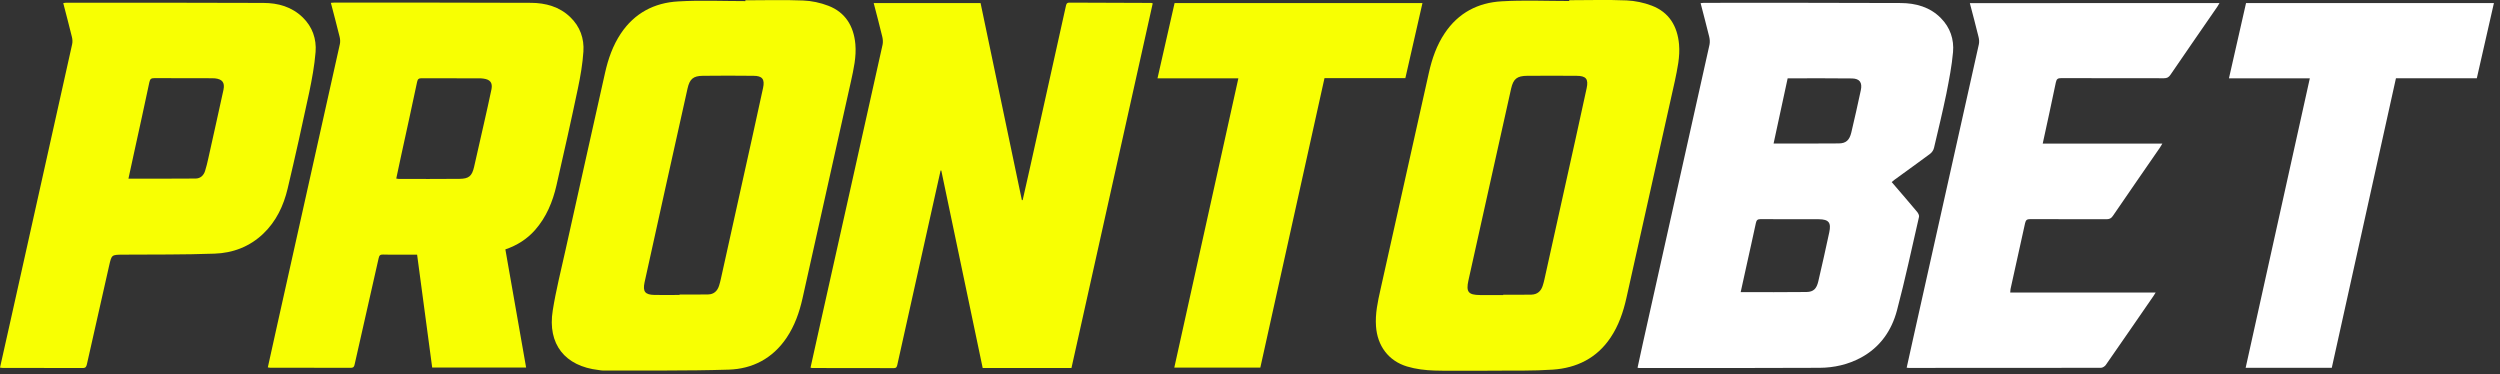 <?xml version="1.0" encoding="UTF-8" standalone="no"?>
<!DOCTYPE svg PUBLIC "-//W3C//DTD SVG 1.1//EN" "http://www.w3.org/Graphics/SVG/1.1/DTD/svg11.dtd">
<svg width="100%" height="100%" viewBox="0 0 247 37" version="1.1" xmlns="http://www.w3.org/2000/svg" xmlns:xlink="http://www.w3.org/1999/xlink" xml:space="preserve" xmlns:serif="http://www.serif.com/" style="fill-rule:evenodd;clip-rule:evenodd;stroke-linejoin:round;stroke-miterlimit:2;">
    <rect x="0" y="0" width="247" height="37" fill="#333333" stroke="none"/>
    <g>
        <clipPath id="_clip1">
            <rect x="0" y="0" width="246.39" height="36.63"/>
        </clipPath>
        <g clip-path="url(#_clip1)">
            <path d="M105.67,0.26C105.37,0.26 105.35,0.42 105.3,0.64C104.12,5.95 102.94,11.27 101.76,16.58C101.52,17.64 101.28,18.71 101.04,19.77L100.96,19.77C99.6,13.28 98.24,6.79 96.88,0.3L86.32,0.3C86.61,1.43 86.91,2.53 87.17,3.63C87.23,3.88 87.25,4.16 87.2,4.41C85.16,13.6 83.1,22.78 81.05,31.96C80.73,33.41 80.41,34.87 80.08,36.32C80.15,36.34 80.19,36.36 80.24,36.36C82.93,36.36 85.62,36.36 88.31,36.37C88.58,36.37 88.61,36.23 88.66,36.02C89.66,31.51 90.66,27.01 91.67,22.5C92.09,20.62 92.51,18.73 92.93,16.85L93,16.85C94.36,23.35 95.73,29.85 97.09,36.36L105.86,36.36C108.54,24.35 111.21,12.34 113.89,0.33C113.8,0.3 113.77,0.29 113.74,0.29C111.05,0.27 108.36,0.27 105.67,0.26Z" style="fill:rgb(248,255,2);fill-rule:nonzero;"/>
            <path d="M56.34,1.69C55.27,0.66 53.91,0.29 52.48,0.28C45.98,0.25 39.48,0.26 32.98,0.26C32.91,0.26 32.83,0.27 32.69,0.28C32.99,1.43 33.28,2.52 33.55,3.62C33.61,3.85 33.63,4.12 33.58,4.35C31.51,13.66 29.43,22.97 27.35,32.28C27.05,33.62 26.76,34.95 26.46,36.3C26.55,36.31 26.61,36.33 26.67,36.33C29.33,36.33 31.99,36.33 34.65,36.34C34.97,36.34 35,36.18 35.05,35.95C35.83,32.47 36.63,28.99 37.41,25.51C37.47,25.24 37.56,25.14 37.84,25.15C38.34,25.17 38.84,25.16 39.35,25.16L41.21,25.16C41.71,28.91 42.21,32.61 42.7,36.31L51.98,36.31C51.29,32.4 50.61,28.53 49.93,24.64C51.1,24.24 52.07,23.62 52.86,22.73C53.98,21.46 54.61,19.93 54.98,18.31C55.71,15.12 56.43,11.92 57.1,8.72C57.35,7.53 57.56,6.31 57.64,5.1C57.73,3.81 57.31,2.62 56.34,1.69ZM48.56,8.81C48.32,9.96 48.06,11.11 47.8,12.26C47.48,13.67 47.17,15.08 46.84,16.49C46.63,17.4 46.32,17.66 45.4,17.67C43.41,17.69 41.41,17.68 39.42,17.68C39.35,17.68 39.28,17.66 39.15,17.64C39.31,16.87 39.47,16.13 39.63,15.39C40.16,12.96 40.7,10.52 41.21,8.09C41.27,7.78 41.41,7.73 41.68,7.73C43.57,7.74 45.46,7.73 47.35,7.74C47.5,7.74 47.65,7.74 47.79,7.77C48.43,7.86 48.68,8.18 48.56,8.81Z" style="fill:rgb(248,255,2);fill-rule:nonzero;"/>
            <path d="M84.51,4.36C84.35,2.59 83.53,1.22 81.84,0.57C81.06,0.27 80.19,0.08 79.35,0.05C77.45,-0.03 75.54,0.03 73.64,0.03L73.64,0.11C71.43,0.11 69.21,0.01 67,0.14C64.65,0.27 62.69,1.29 61.34,3.31C60.55,4.49 60.09,5.81 59.78,7.19C58.48,13.02 57.17,18.84 55.88,24.67C55.44,26.67 54.93,28.66 54.61,30.68C54.08,34 55.81,36.18 59.15,36.56C59.3,36.58 59.44,36.61 59.59,36.61C63.72,36.59 67.86,36.65 71.99,36.52C74.35,36.45 76.34,35.41 77.71,33.38C78.51,32.19 78.98,30.86 79.29,29.47C80.89,22.33 82.48,15.2 84.07,8.06C84.34,6.82 84.62,5.62 84.51,4.36ZM75.39,8.69C74.68,11.99 73.94,15.29 73.21,18.58C72.55,21.57 71.88,24.57 71.22,27.56C71.17,27.79 71.11,28.02 71.04,28.24C70.87,28.76 70.52,29.08 69.97,29.09C69.03,29.11 68.08,29.1 67.14,29.1L67.14,29.14C66.31,29.14 65.49,29.16 64.66,29.14C63.74,29.12 63.49,28.82 63.68,27.91C64.35,24.83 65.03,21.75 65.72,18.67C66.45,15.36 67.19,12.05 67.93,8.74C68.14,7.81 68.49,7.5 69.43,7.49C71.1,7.47 72.77,7.47 74.44,7.49C75.31,7.49 75.58,7.82 75.39,8.69Z" style="fill:rgb(248,255,2);fill-rule:nonzero;"/>
            <path d="M165.89,4.38C165.73,2.59 164.91,1.21 163.2,0.56C162.42,0.26 161.55,0.08 160.71,0.04C158.82,-0.04 156.93,0.02 155.04,0.02L155.04,0.1C152.81,0.1 150.58,0 148.36,0.13C146.03,0.26 144.08,1.27 142.74,3.28C141.94,4.47 141.48,5.81 141.17,7.2C139.57,14.34 137.98,21.47 136.39,28.61C136.12,29.81 135.86,31 135.95,32.24C136.08,34.16 137.18,35.66 139.02,36.21C139.88,36.47 140.81,36.58 141.72,36.61C143.67,36.67 145.62,36.64 147.57,36.62C149.52,36.61 151.47,36.65 153.41,36.52C155.77,36.36 157.76,35.39 159.12,33.36C159.92,32.17 160.38,30.83 160.69,29.44C162.29,22.3 163.87,15.17 165.47,8.03C165.72,6.82 166,5.62 165.89,4.38ZM156.76,8.72C156.05,12.01 155.32,15.29 154.59,18.57C153.92,21.58 153.26,24.59 152.59,27.6C152.55,27.8 152.49,28 152.43,28.2C152.26,28.76 151.9,29.09 151.31,29.11C150.38,29.13 149.45,29.12 148.52,29.12L148.52,29.15L146.22,29.15C145.07,29.14 144.83,28.84 145.08,27.71C145.72,24.82 146.36,21.92 147.01,19.03C147.77,15.6 148.53,12.18 149.3,8.75C149.52,7.79 149.88,7.5 150.88,7.49C152.5,7.48 154.13,7.48 155.75,7.49C156.7,7.49 156.96,7.8 156.76,8.72Z" style="fill:rgb(248,255,2);fill-rule:nonzero;"/>
            <path d="M31.18,5.14C31.28,3.85 30.87,2.65 29.91,1.72C28.83,0.67 27.47,0.29 26.02,0.29C19.52,0.26 13.03,0.27 6.53,0.27C6.45,0.27 6.37,0.29 6.25,0.31C6.54,1.43 6.83,2.53 7.1,3.63C7.16,3.86 7.18,4.13 7.13,4.36C5.09,13.53 3.04,22.7 1,31.86C0.67,33.34 0.34,34.82 0,36.32C0.1,36.33 0.18,36.35 0.25,36.35C2.89,36.35 5.54,36.35 8.18,36.36C8.49,36.36 8.53,36.21 8.59,35.97C9.32,32.73 10.05,29.5 10.78,26.26C11.03,25.17 11.02,25.17 12.12,25.16C15.15,25.14 18.17,25.17 21.2,25.06C23.01,25 24.67,24.37 26.01,23.09C27.29,21.87 28.02,20.32 28.42,18.63C29.17,15.47 29.87,12.31 30.55,9.13C30.82,7.83 31.07,6.49 31.18,5.14ZM22.08,8.87C21.59,11.13 21.08,13.39 20.58,15.65C20.49,16.07 20.39,16.48 20.26,16.89C20.12,17.34 19.79,17.64 19.32,17.64C17.14,17.66 14.96,17.65 12.69,17.65C12.89,16.74 13.08,15.86 13.27,14.98C13.77,12.69 14.28,10.4 14.76,8.11C14.83,7.79 14.95,7.72 15.26,7.72C17.13,7.73 19.01,7.73 20.88,7.73C21,7.73 21.12,7.73 21.23,7.74C21.96,7.82 22.23,8.15 22.08,8.87Z" style="fill:rgb(248,255,2);fill-rule:nonzero;"/>
            <path d="M140.54,0.3L116.05,0.3C115.49,2.78 114.93,5.23 114.36,7.74L122.35,7.74C120.23,17.3 118.13,26.8 116.02,36.32L124.52,36.32C126.63,26.78 128.74,17.27 130.86,7.72L138.85,7.72C139.42,5.22 139.98,2.77 140.54,0.3Z" style="fill:rgb(248,255,2);fill-rule:nonzero;"/>
            <path d="M192.96,5.15C193.07,3.89 192.68,2.72 191.76,1.79C190.68,0.69 189.28,0.31 187.8,0.3C181.32,0.27 174.83,0.28 168.35,0.28C168.25,0.28 168.15,0.3 168.02,0.31C168.31,1.43 168.6,2.53 168.87,3.63C168.93,3.88 168.95,4.16 168.9,4.41C166.71,14.25 164.51,24.1 162.31,33.94C162.13,34.74 161.96,35.53 161.79,36.33C161.88,36.35 161.9,36.36 161.93,36.36C167.88,36.36 173.83,36.37 179.78,36.34C181.21,36.33 182.59,36.02 183.87,35.33C185.75,34.31 186.89,32.67 187.42,30.67C188.23,27.61 188.89,24.51 189.6,21.42C189.63,21.28 189.52,21.06 189.41,20.93C188.59,19.95 187.75,18.98 186.9,17.99C186.99,17.91 187.07,17.84 187.15,17.78C188.33,16.92 189.52,16.07 190.69,15.2C190.87,15.07 191.03,14.83 191.08,14.61C191.5,12.83 191.93,11.05 192.3,9.26C192.57,7.88 192.84,6.52 192.96,5.15ZM180.73,22.96C180.38,24.57 180.03,26.19 179.65,27.79C179.48,28.52 179.18,28.84 178.48,28.85C176.34,28.88 174.2,28.86 171.98,28.86C172.18,27.96 172.37,27.12 172.55,26.27C172.86,24.86 173.18,23.45 173.48,22.04C173.54,21.78 173.62,21.65 173.93,21.65C175.85,21.67 177.77,21.65 179.69,21.66C180.68,21.67 180.94,21.99 180.73,22.96ZM183.85,8.91C183.55,10.31 183.24,11.7 182.91,13.09C182.73,13.84 182.39,14.17 181.66,14.17C179.54,14.19 177.41,14.18 175.23,14.18C175.7,12 176.16,9.88 176.62,7.74C178.77,7.74 180.88,7.72 182.99,7.75C183.74,7.77 184.01,8.16 183.85,8.91Z" style="fill:white;fill-rule:nonzero;"/>
            <path d="M194.62,0.31C194.92,1.45 195.21,2.55 195.48,3.65C195.54,3.88 195.56,4.15 195.51,4.38C193.35,14.08 191.18,23.78 189.01,33.48C188.8,34.42 188.59,35.37 188.38,36.33C188.49,36.34 188.55,36.35 188.6,36.35C194.92,36.35 201.24,36.35 207.57,36.34C207.73,36.34 207.95,36.2 208.05,36.06C209.63,33.8 211.19,31.52 212.76,29.25C212.82,29.16 212.88,29.06 212.98,28.9L198.61,28.9C198.63,28.73 198.63,28.64 198.64,28.56C199.12,26.39 199.61,24.21 200.08,22.04C200.15,21.73 200.28,21.65 200.58,21.65C203.09,21.66 205.6,21.65 208.11,21.66C208.41,21.66 208.59,21.58 208.76,21.32C210.3,19.06 211.86,16.82 213.41,14.57C213.48,14.47 213.54,14.35 213.64,14.19L201.82,14.19C202.26,12.14 202.71,10.14 203.12,8.13C203.19,7.79 203.33,7.72 203.65,7.72C207.03,7.73 210.42,7.72 213.8,7.73C214.1,7.73 214.27,7.64 214.44,7.39C215.97,5.15 217.52,2.91 219.06,0.68C219.14,0.56 219.21,0.44 219.29,0.3C211.05,0.31 202.86,0.31 194.62,0.31Z" style="fill:white;fill-rule:nonzero;"/>
            <path d="M221.91,0.3C221.35,2.78 220.79,5.23 220.22,7.74L228.21,7.74C226.09,17.3 223.99,26.81 221.87,36.34L230.38,36.34C232.5,26.8 234.6,17.28 236.72,7.73L244.71,7.73C245.28,5.23 245.84,2.78 246.4,0.3L221.91,0.3Z" style="fill:white;fill-rule:nonzero;"/>
        </g>
    </g>
</svg>
